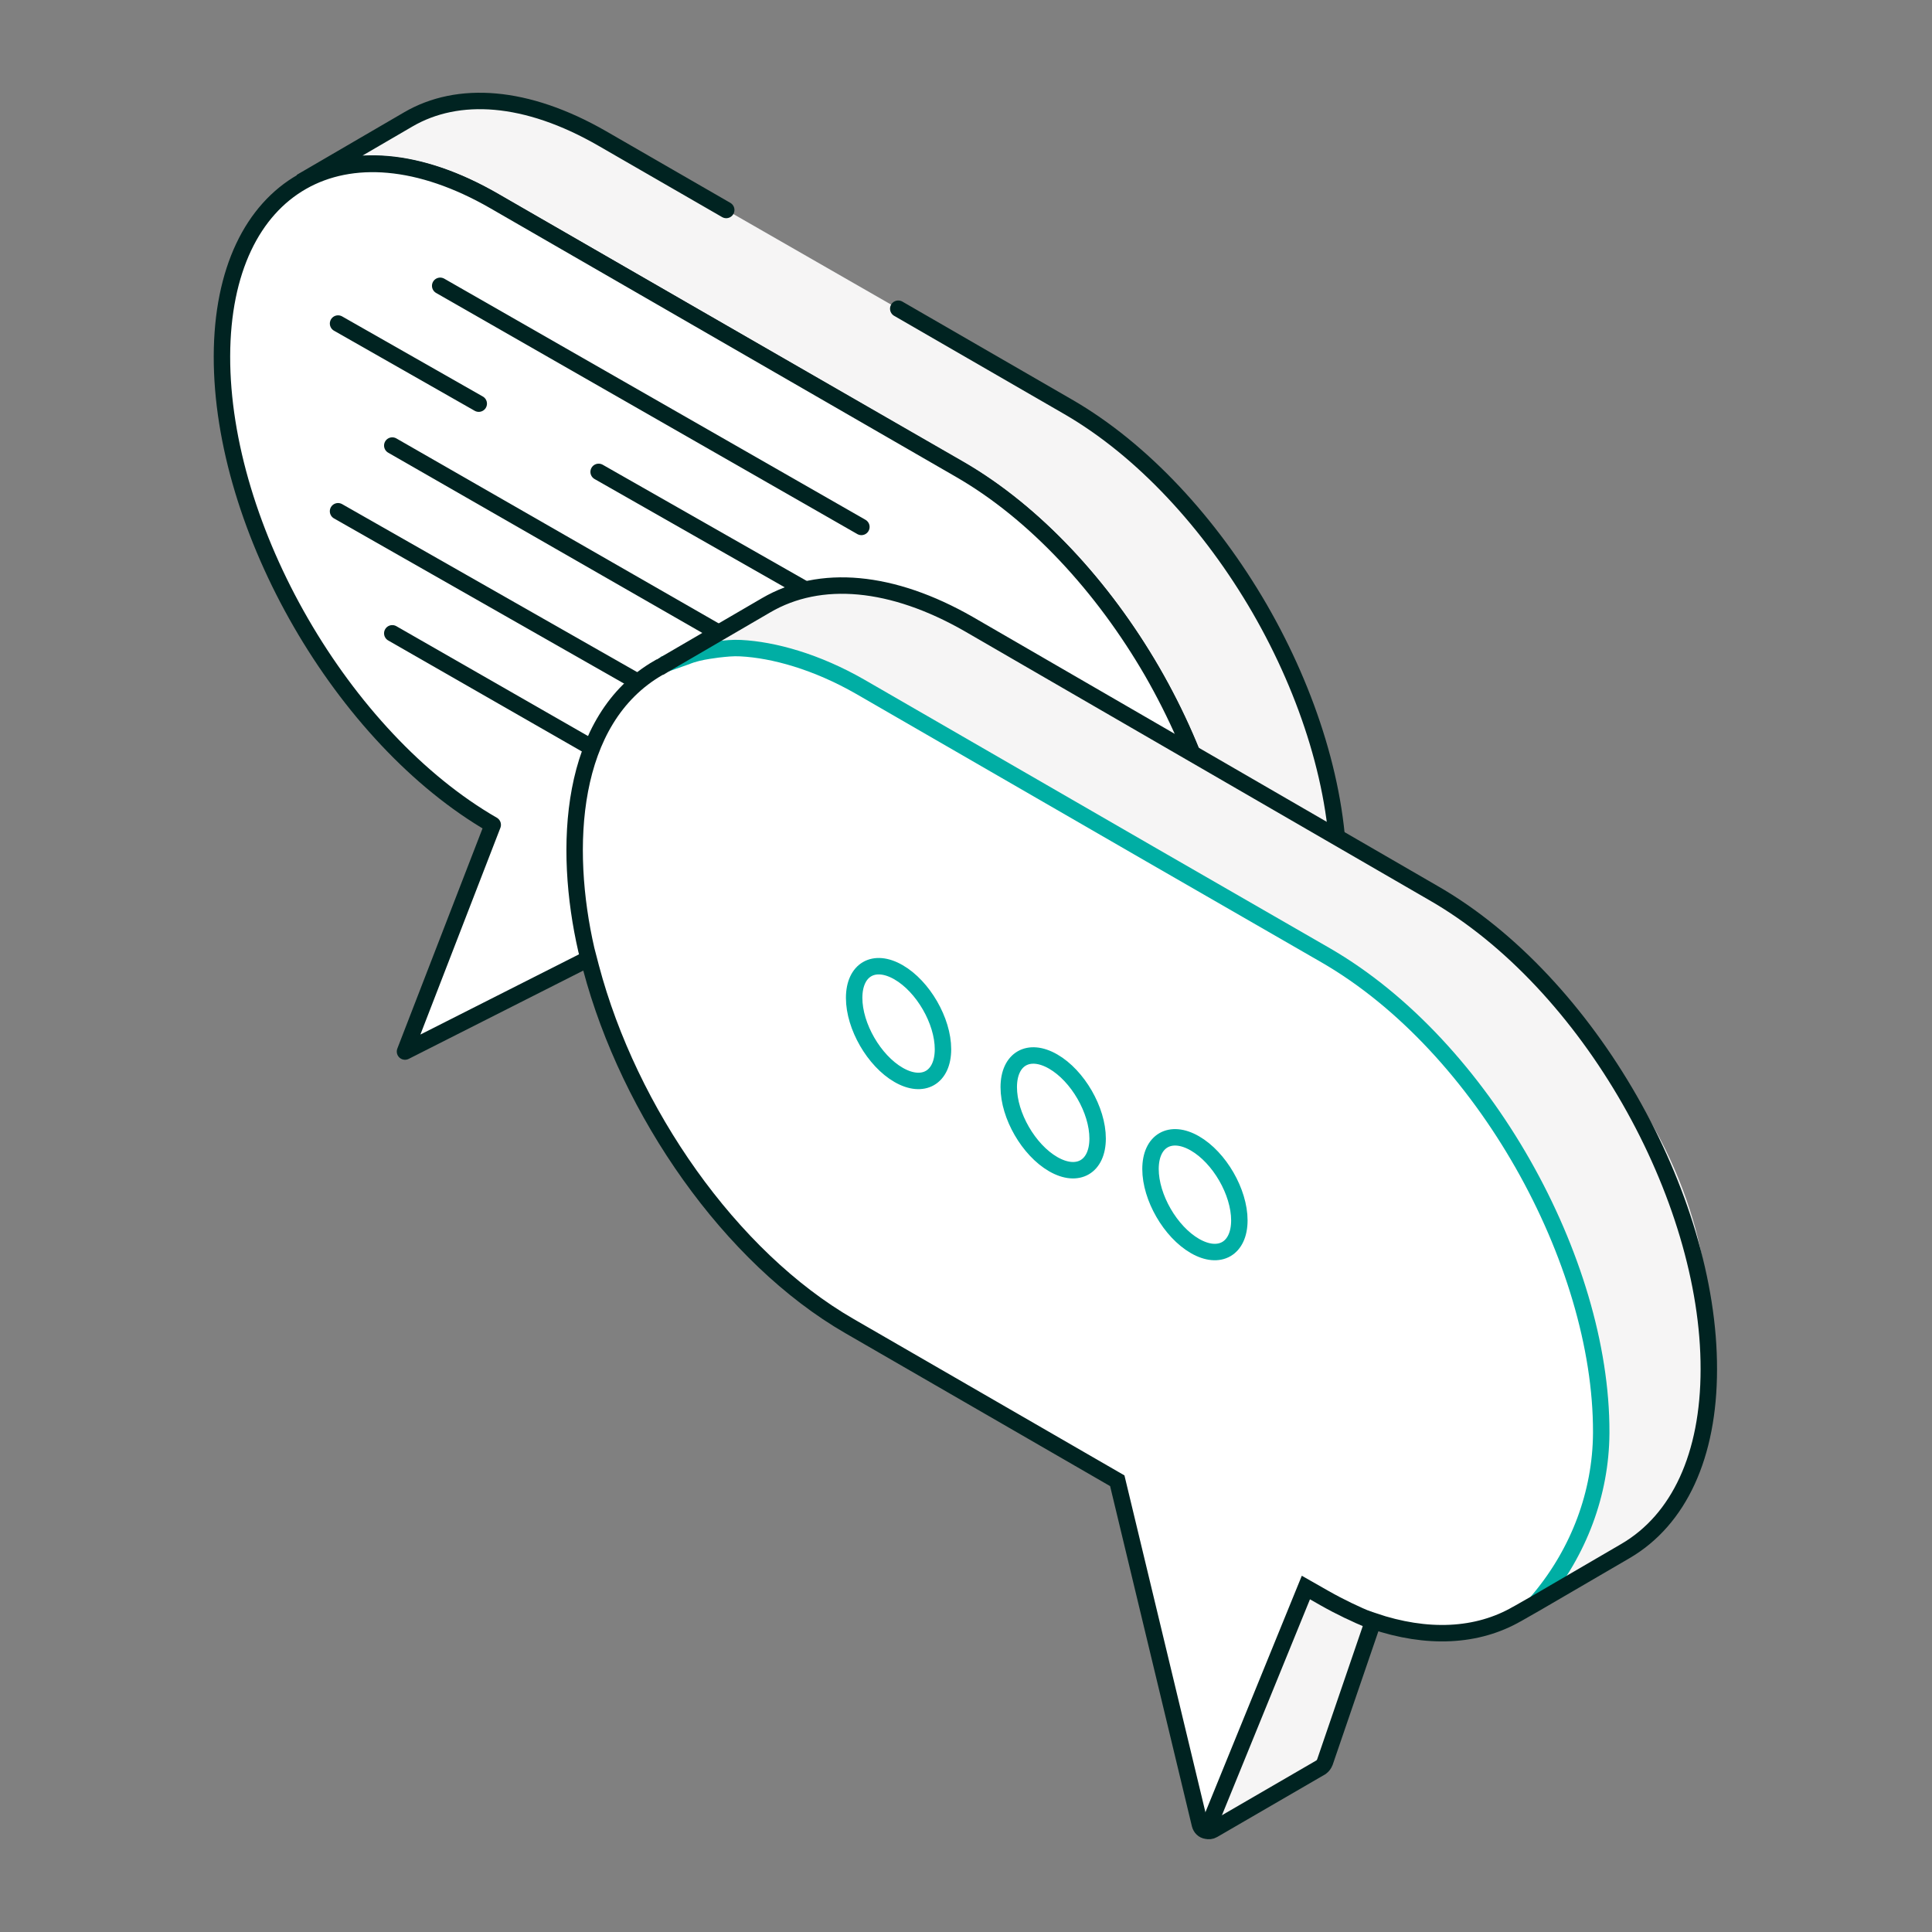 <svg width="94" height="94" viewBox="0 0 94 94" fill="none" xmlns="http://www.w3.org/2000/svg">
<rect x="0" y="0" width="94" height="94" fill="#808080" stroke="none"/>
<path d="M35.334 10.216L29.293 6.732C25.603 4.609 22.284 4.403 19.872 5.805L14.635 8.856C17.027 7.454 20.366 7.639 24.036 9.784L46.714 22.834C50.363 24.957 53.662 28.544 56.054 32.668C58.445 36.791 59.909 41.45 59.888 45.656C59.888 49.821 58.404 52.748 56.033 54.13L61.27 51.078C63.64 49.697 65.125 46.79 65.125 42.605C65.145 38.42 63.682 33.761 61.29 29.617C58.899 25.493 55.6 21.885 51.951 19.783L43.704 15.02" fill="#F6F5F5"/>
<path d="M35.334 10.216L29.293 6.732C25.603 4.609 22.284 4.403 19.872 5.805L14.635 8.856C17.027 7.454 20.366 7.639 24.036 9.784L46.714 22.834C50.363 24.957 53.662 28.544 56.054 32.668C58.445 36.791 59.909 41.45 59.888 45.656C59.888 49.821 58.404 52.748 56.033 54.13L61.27 51.078C63.64 49.697 65.125 46.79 65.125 42.605C65.145 38.42 63.682 33.761 61.29 29.617C58.899 25.493 55.6 21.885 51.951 19.783L43.704 15.02" stroke="#002321" stroke-width="0.8" stroke-miterlimit="10" stroke-linecap="round"/>
<path d="M24.055 9.785C16.757 5.579 10.819 8.96 10.799 17.33C10.778 25.721 16.674 35.926 23.973 40.132L19.705 51.162L32.178 44.853L46.63 53.182C53.928 57.388 59.866 54.028 59.886 45.637C59.907 41.452 58.423 36.792 56.052 32.669C53.66 28.546 50.362 24.959 46.713 22.856L24.055 9.785Z" fill="white" stroke="#002321" stroke-width="0.8" stroke-miterlimit="10" stroke-linecap="round" stroke-linejoin="round"/>
<path d="M21.417 13.906L41.91 25.637" stroke="#002321" stroke-width="0.8" stroke-miterlimit="10" stroke-linecap="round"/>
<path d="M23.293 19.639L16.448 15.742" stroke="#002321" stroke-width="0.8" stroke-miterlimit="10" stroke-linecap="round"/>
<path d="M50.918 35.37L29.126 22.959" stroke="#002321" stroke-width="0.8" stroke-miterlimit="10" stroke-linecap="round"/>
<path d="M50.918 39.944L19.086 21.678" stroke="#002321" stroke-width="0.8" stroke-miterlimit="10" stroke-linecap="round"/>
<path d="M50.918 44.502L16.447 24.875" stroke="#002321" stroke-width="0.8" stroke-miterlimit="10" stroke-linecap="round"/>
<path d="M50.918 49.06L19.086 30.814" stroke="#002321" stroke-width="0.8" stroke-miterlimit="10" stroke-linecap="round"/>
<path d="M28.528 46.214L28.754 47.08C30.61 54.089 35.537 61.181 41.331 64.521L54.36 72.046L58.38 88.766C58.422 88.931 58.566 89.055 58.71 89.075C58.813 89.096 58.916 89.075 59.019 89.034L64.256 85.983C64.338 85.921 64.421 85.839 64.442 85.736L66.792 78.87C69.41 79.757 71.843 79.654 73.801 78.52C73.822 78.52 73.822 78.499 73.843 78.499L74.709 78.004L79.058 75.469C81.697 73.943 83.141 70.809 83.141 66.624C83.161 58.233 77.327 47.801 69.74 43.451L57.308 36.277L47.103 30.381C43.392 28.257 39.908 27.927 37.248 29.473L32.259 32.38L32.094 32.483C32.074 32.483 32.053 32.504 32.032 32.504C27.662 34.998 27.394 41.266 28.528 46.214Z" fill="white"/>
<path d="M40.013 28.648C43.744 28.05 51.929 32.338 60.32 38.007C68.711 43.677 68.814 41.017 76.772 49.759C86.812 60.809 82.318 71.468 81.431 73.22C80.524 74.973 74.731 78.003 74.731 78.003L74.937 77.756C76.813 75.488 77.885 72.664 77.906 69.736C77.906 69.715 77.906 69.695 77.906 69.674C77.926 61.366 72.174 50.913 64.505 46.481L55.949 41.553L41.848 33.41C39.724 32.194 37.642 31.616 36.034 31.534C35.663 31.513 35.292 31.554 34.92 31.596L34.487 31.657C34.096 31.719 33.725 31.802 33.374 31.946L32.261 32.338H32.24C32.261 32.358 36.302 29.245 40.013 28.648Z" fill="#F6F5F5"/>
<path d="M74.731 78.004L74.937 77.757C76.814 75.489 77.886 72.665 77.906 69.737C77.906 69.716 77.906 69.696 77.906 69.675C77.927 61.367 72.175 50.914 64.505 46.482L55.95 41.554L41.848 33.411C39.725 32.194 37.642 31.617 36.034 31.535C35.663 31.514 35.292 31.555 34.921 31.597L34.488 31.659C34.096 31.72 33.725 31.803 33.375 31.947L32.261 32.339H32.241" stroke="#00AEA4" stroke-width="0.8" stroke-miterlimit="10"/>
<path d="M59.25 87.755L63.414 77.529L66.898 79.24L64.074 86.415L59.25 88.765V87.755Z" fill="#F6F5F5"/>
<path d="M58.713 89.074L63.537 77.24L64.444 77.756C65.207 78.189 65.949 78.539 66.691 78.848" stroke="#002321" stroke-width="0.8" stroke-miterlimit="10"/>
<path d="M32.053 32.483C32.074 32.483 32.094 32.462 32.115 32.462L32.28 32.359L37.269 29.452C39.908 27.906 43.413 28.235 47.124 30.359L57.308 36.255L69.74 43.45C77.327 47.8 83.161 58.232 83.141 66.623C83.141 70.808 81.697 73.942 79.079 75.468L74.729 78.004L73.863 78.498C73.843 78.498 73.843 78.519 73.822 78.519C71.863 79.653 69.431 79.756 66.812 78.869L64.462 85.735C64.421 85.838 64.359 85.92 64.276 85.982L59.019 89.033C58.916 89.095 58.813 89.095 58.71 89.075C58.545 89.054 58.422 88.93 58.38 88.765L54.36 72.045L41.331 64.52C35.537 61.181 30.61 54.089 28.754 47.079L28.528 46.213C27.394 41.265 27.662 34.998 32.053 32.483Z" stroke="#002321" stroke-width="0.8" stroke-miterlimit="10"/>
<path d="M43.718 47.305C44.912 47.994 45.88 49.67 45.88 51.048C45.88 52.427 44.912 52.986 43.719 52.297C42.525 51.607 41.558 49.931 41.558 48.553C41.558 47.175 42.525 46.616 43.718 47.305ZM51.242 51.649C52.436 52.338 53.404 54.014 53.404 55.392C53.404 56.771 52.436 57.33 51.242 56.641C50.048 55.951 49.08 54.275 49.08 52.896C49.081 51.518 50.048 50.96 51.242 51.649ZM58.138 55.631C59.331 56.32 60.299 57.996 60.3 59.374C60.3 60.752 59.332 61.311 58.138 60.622C56.945 59.933 55.977 58.257 55.977 56.878C55.977 55.5 56.944 54.942 58.138 55.631Z" stroke="#00AEA4" stroke-width="0.8"/>
</svg>
